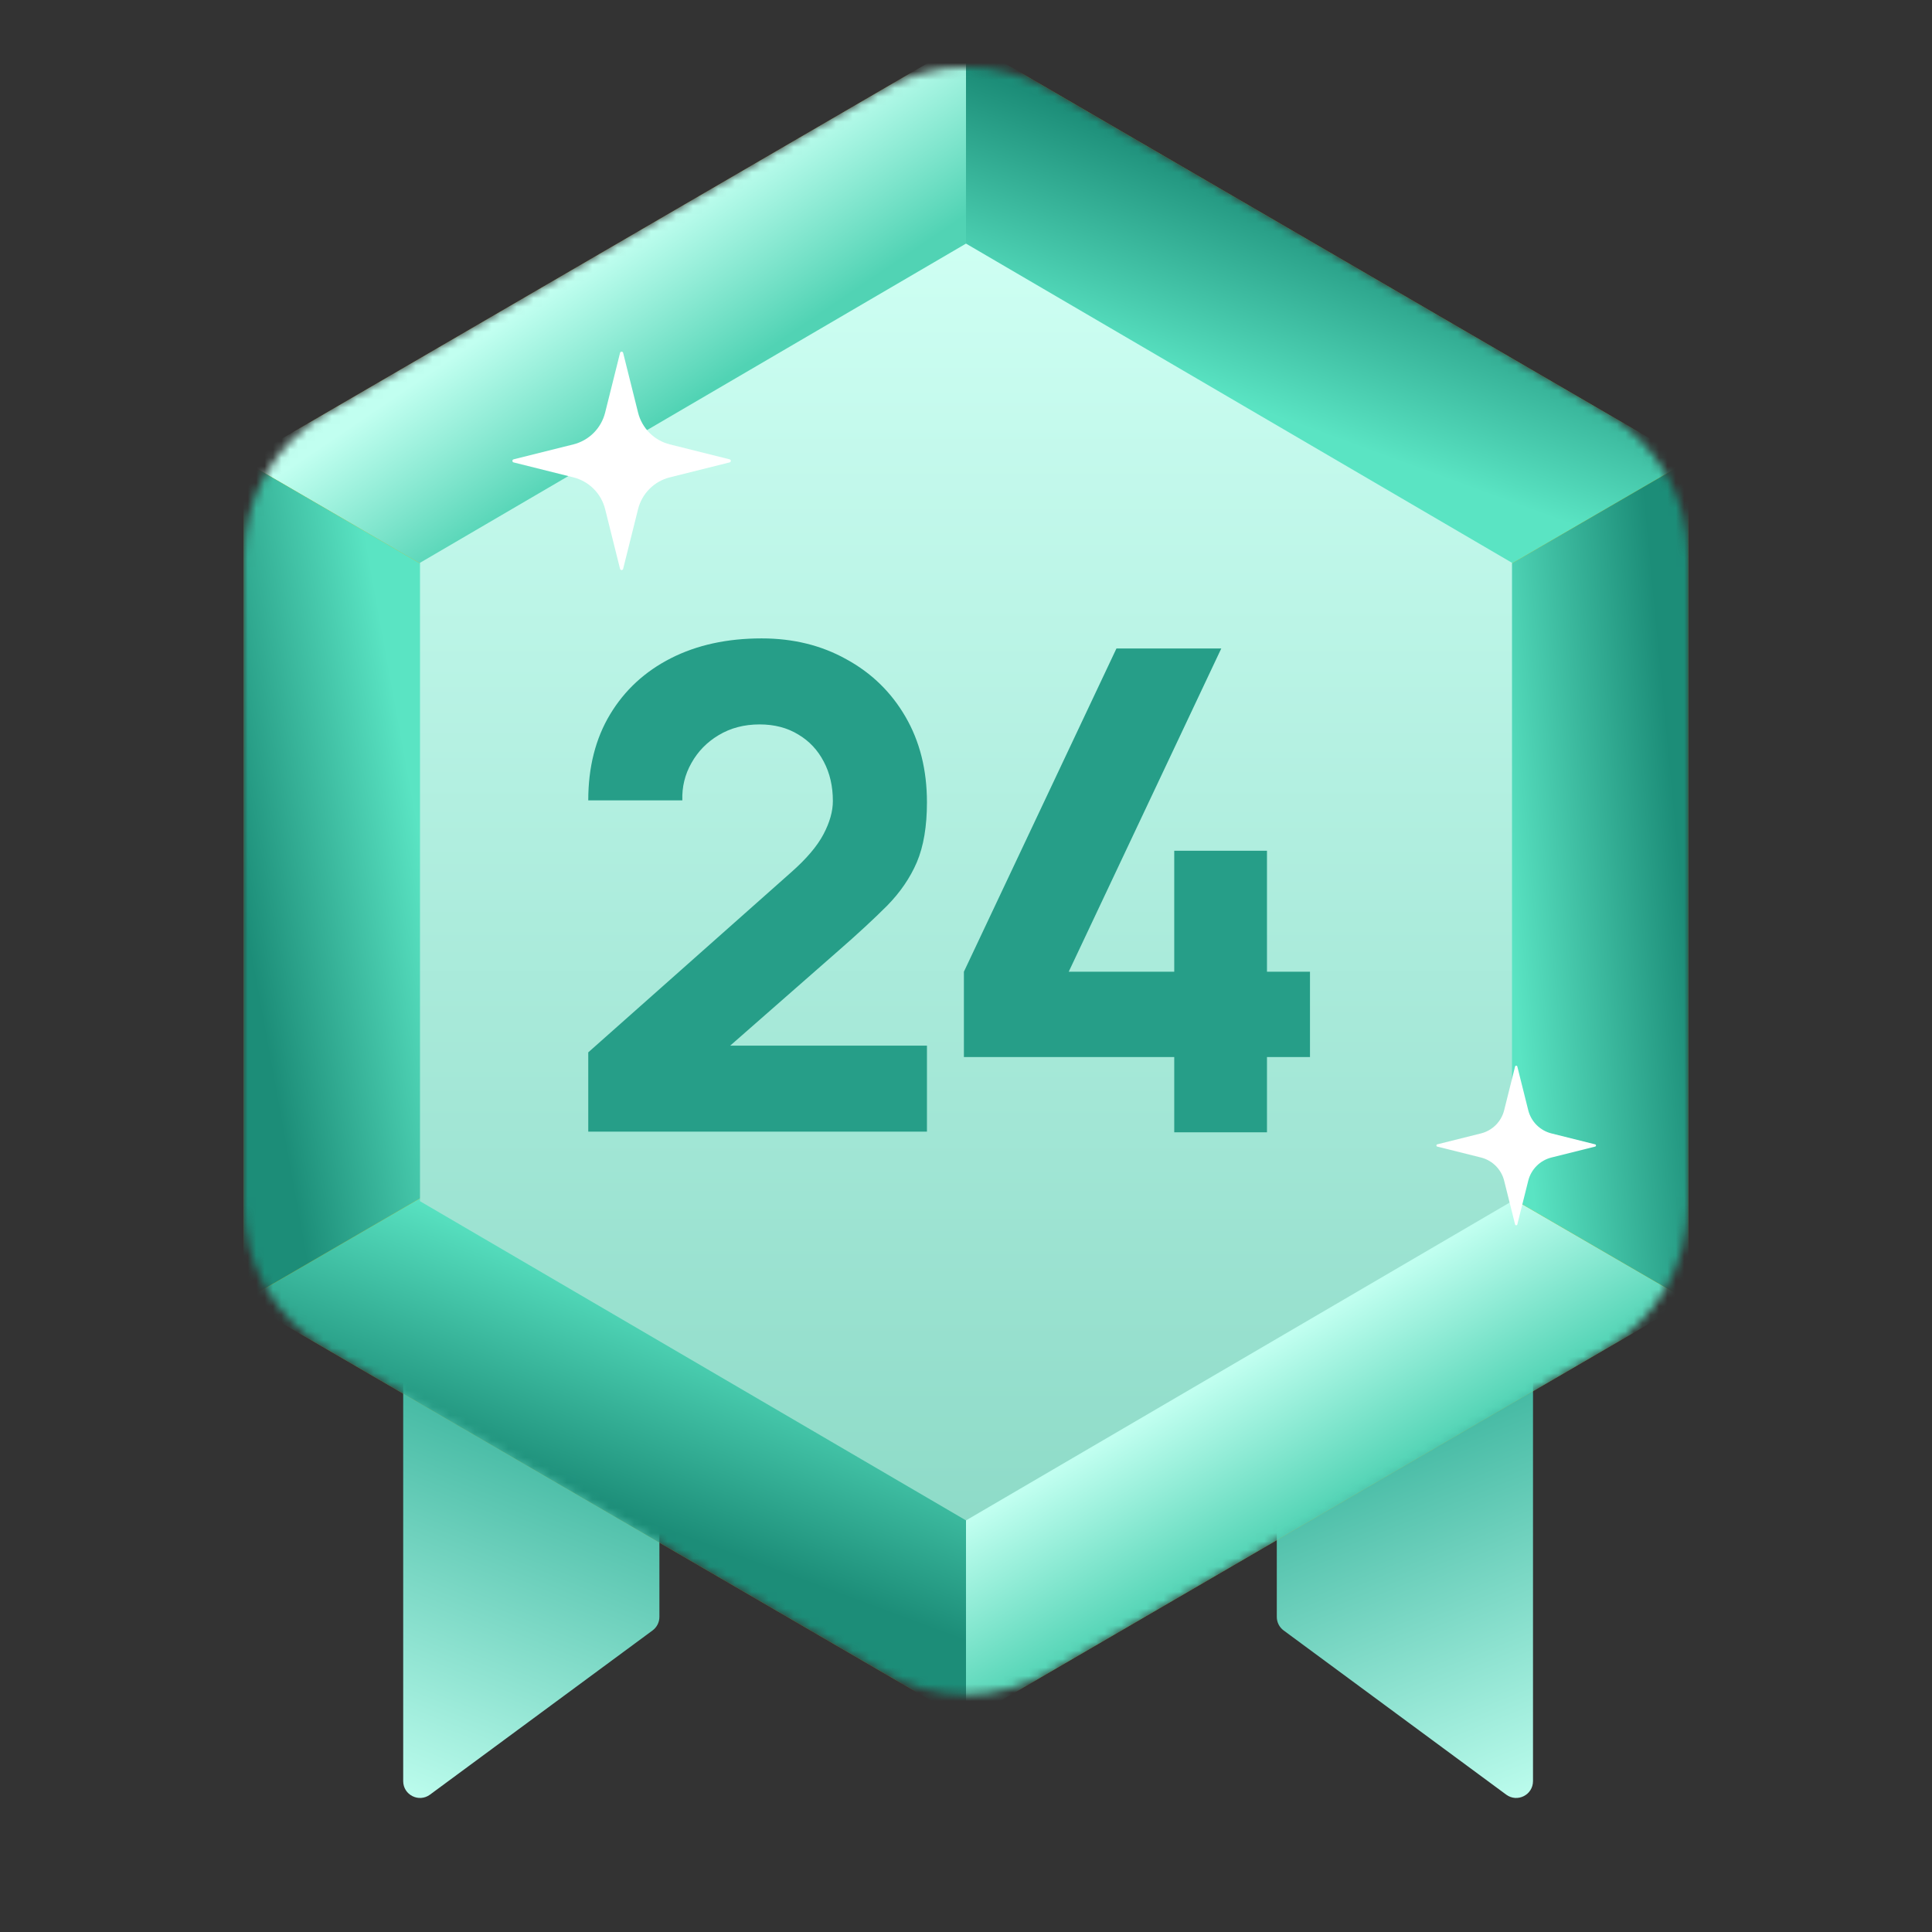 <svg width="230" height="230" viewBox="0 0 230 230" fill="none" xmlns="http://www.w3.org/2000/svg">
<rect x="0" y="0" width="230" height="230" fill="#333333" stroke="none"/>
<path d="M48 212.039V157C48 155.895 48.895 155 50 155H76.5C77.605 155 78.5 155.895 78.5 157V192.49C78.5 193.125 78.198 193.723 77.687 194.1L51.187 213.649C49.867 214.623 48 213.68 48 212.039Z" fill="url(#paint0_linear_3924_132785)"/>
<path d="M182.5 212.039V157C182.5 155.895 181.605 155 180.5 155H154C152.895 155 152 155.895 152 157V192.49C152 193.125 152.302 193.723 152.813 194.1L179.313 213.649C180.633 214.623 182.5 213.68 182.5 212.039Z" fill="url(#paint1_linear_3924_132785)"/>
<mask id="mask0_3924_132785" style="mask-type:alpha" maskUnits="userSpaceOnUse" x="29" y="8" width="172" height="194">
<path d="M104.948 10.71C111.162 7.097 118.838 7.097 125.052 10.71L191.052 49.082C197.211 52.663 201 59.248 201 66.372V143.359C201 150.482 197.211 157.068 191.052 160.649L125.052 199.021C118.838 202.634 111.162 202.634 104.948 199.021L38.948 160.649C32.789 157.068 29 150.482 29 143.359V66.372C29 59.248 32.789 52.663 38.948 49.082L104.948 10.71Z" fill="#C4C4C4"/>
</mask>
<g mask="url(#mask0_3924_132785)">
<path d="M108.969 8.372C112.697 6.204 117.303 6.204 121.031 8.372L195.031 51.395C198.727 53.543 201 57.495 201 61.769V147.961C201 152.235 198.727 156.187 195.031 158.335L121.031 201.359C117.303 203.526 112.697 203.526 108.969 201.359L34.968 158.335C31.273 156.187 29 152.235 29 147.961V61.769C29 57.495 31.273 53.543 34.969 51.395L108.969 8.372Z" fill="#ECB20C"/>
<path d="M115 104.865L29 54.865L115 4.865V104.865Z" fill="url(#paint2_linear_3924_132785)"/>
<path d="M115 104.865L29 154.865L115 204.865V104.865Z" fill="url(#paint3_linear_3924_132785)"/>
<path d="M115 104.865L201 54.865L115 4.865V104.865Z" fill="url(#paint4_linear_3924_132785)"/>
<path d="M115 104.865L201 154.865L115 204.865V104.865Z" fill="url(#paint5_linear_3924_132785)"/>
<path d="M115 104.865L29 54.865V154.865L115 104.865Z" fill="url(#paint6_linear_3924_132785)"/>
<path d="M115 104.865L201 54.865V154.865L115 104.865Z" fill="url(#paint7_linear_3924_132785)"/>
<path d="M115 29L180 67V143L115 181L50 143V67L115 29Z" fill="url(#paint8_linear_3924_132785)"/>
<path d="M74.184 67.721L75.962 60.606C76.19 59.694 76.663 58.859 77.329 58.194C77.994 57.528 78.828 57.056 79.741 56.828L86.856 55.049C87.048 55.001 87.048 54.728 86.856 54.681L79.741 52.903C78.828 52.675 77.994 52.202 77.329 51.537C76.663 50.871 76.19 50.037 75.962 49.124L74.184 42.009C74.136 41.817 73.863 41.817 73.816 42.009L72.038 49.124C71.81 50.037 71.337 50.871 70.672 51.537C70.006 52.202 69.172 52.675 68.259 52.903L61.144 54.681C60.952 54.73 60.952 55.002 61.144 55.049L68.259 56.828C69.172 57.056 70.006 57.528 70.672 58.194C71.337 58.859 71.81 59.694 72.038 60.606L73.816 67.721C73.864 67.913 74.137 67.913 74.184 67.721Z" fill="white"/>
<path d="M180.634 145.76L181.934 140.561C182.101 139.894 182.446 139.284 182.932 138.798C183.419 138.311 184.028 137.966 184.695 137.799L189.895 136.5C190.035 136.464 190.035 136.265 189.895 136.231L184.695 134.931C184.028 134.765 183.419 134.419 182.932 133.933C182.446 133.447 182.101 132.837 181.934 132.17L180.634 126.97C180.599 126.83 180.4 126.83 180.366 126.97L179.066 132.17C178.899 132.837 178.554 133.447 178.068 133.933C177.581 134.419 176.972 134.765 176.305 134.931L171.105 136.231C170.965 136.266 170.965 136.465 171.105 136.5L176.305 137.799C176.972 137.966 177.581 138.311 178.068 138.798C178.554 139.284 178.899 139.894 179.066 140.561L180.366 145.76C180.401 145.9 180.6 145.9 180.634 145.76Z" fill="white"/>
</g>
<path d="M70.031 134.72V125.28L94.191 103.84C96.005 102.24 97.285 100.733 98.031 99.32C98.778 97.907 99.151 96.587 99.151 95.36C99.151 93.6 98.791 92.04 98.071 90.68C97.351 89.293 96.338 88.213 95.031 87.44C93.725 86.64 92.191 86.24 90.431 86.24C88.591 86.24 86.965 86.667 85.551 87.52C84.165 88.347 83.085 89.453 82.311 90.84C81.538 92.2 81.178 93.68 81.231 95.28H70.031C70.031 91.333 70.898 87.92 72.631 85.04C74.365 82.16 76.778 79.933 79.871 78.36C82.965 76.787 86.565 76 90.671 76C94.431 76 97.791 76.827 100.751 78.48C103.738 80.107 106.085 82.387 107.791 85.32C109.498 88.253 110.351 91.653 110.351 95.52C110.351 98.373 109.951 100.747 109.151 102.64C108.351 104.507 107.165 106.24 105.591 107.84C104.018 109.413 102.085 111.2 99.791 113.2L84.191 126.88L83.311 124.48H110.351V134.72H70.031Z" fill="#269E88"/>
<path d="M139.79 134.8V125.84H114.75V115.68L132.91 77.2H145.39L127.23 115.68H139.79V101.28H150.83V115.68H155.95V125.84H150.83V134.8H139.79Z" fill="#269E88"/>
<defs>
<linearGradient id="paint0_linear_3924_132785" x1="70" y1="162.5" x2="48.5" y2="216" gradientUnits="userSpaceOnUse">
<stop stop-color="#29AA92"/>
<stop offset="1" stop-color="#C1FFF0"/>
</linearGradient>
<linearGradient id="paint1_linear_3924_132785" x1="160.5" y1="162.5" x2="182" y2="216" gradientUnits="userSpaceOnUse">
<stop stop-color="#29AA92"/>
<stop offset="1" stop-color="#C1FFF0"/>
</linearGradient>
<linearGradient id="paint2_linear_3924_132785" x1="72.5" y1="29.865" x2="83.937" y2="46.73" gradientUnits="userSpaceOnUse">
<stop stop-color="#C1FFF0"/>
<stop offset="1" stop-color="#51D3B4"/>
</linearGradient>
<linearGradient id="paint3_linear_3924_132785" x1="75" y1="180.5" x2="84.5" y2="155" gradientUnits="userSpaceOnUse">
<stop stop-color="#1C8D78"/>
<stop offset="1" stop-color="#5AE4C3"/>
</linearGradient>
<linearGradient id="paint4_linear_3924_132785" x1="158" y1="24" x2="149" y2="48.5" gradientUnits="userSpaceOnUse">
<stop stop-color="#1C8D78"/>
<stop offset="1" stop-color="#5AE4C3"/>
</linearGradient>
<linearGradient id="paint5_linear_3924_132785" x1="150.5" y1="160.5" x2="160.995" y2="178.417" gradientUnits="userSpaceOnUse">
<stop stop-color="#C1FFF0"/>
<stop offset="1" stop-color="#51D3B4"/>
</linearGradient>
<linearGradient id="paint6_linear_3924_132785" x1="29" y1="109" x2="51" y2="105" gradientUnits="userSpaceOnUse">
<stop stop-color="#1C8D78"/>
<stop offset="1" stop-color="#5AE4C3"/>
</linearGradient>
<linearGradient id="paint7_linear_3924_132785" x1="200" y1="103" x2="179" y2="105" gradientUnits="userSpaceOnUse">
<stop stop-color="#1C8D78"/>
<stop offset="1" stop-color="#5AE4C3"/>
</linearGradient>
<linearGradient id="paint8_linear_3924_132785" x1="115" y1="181" x2="115" y2="29" gradientUnits="userSpaceOnUse">
<stop stop-color="#8EDBC8"/>
<stop offset="1" stop-color="#CEFFF3"/>
</linearGradient>
</defs>
</svg>
